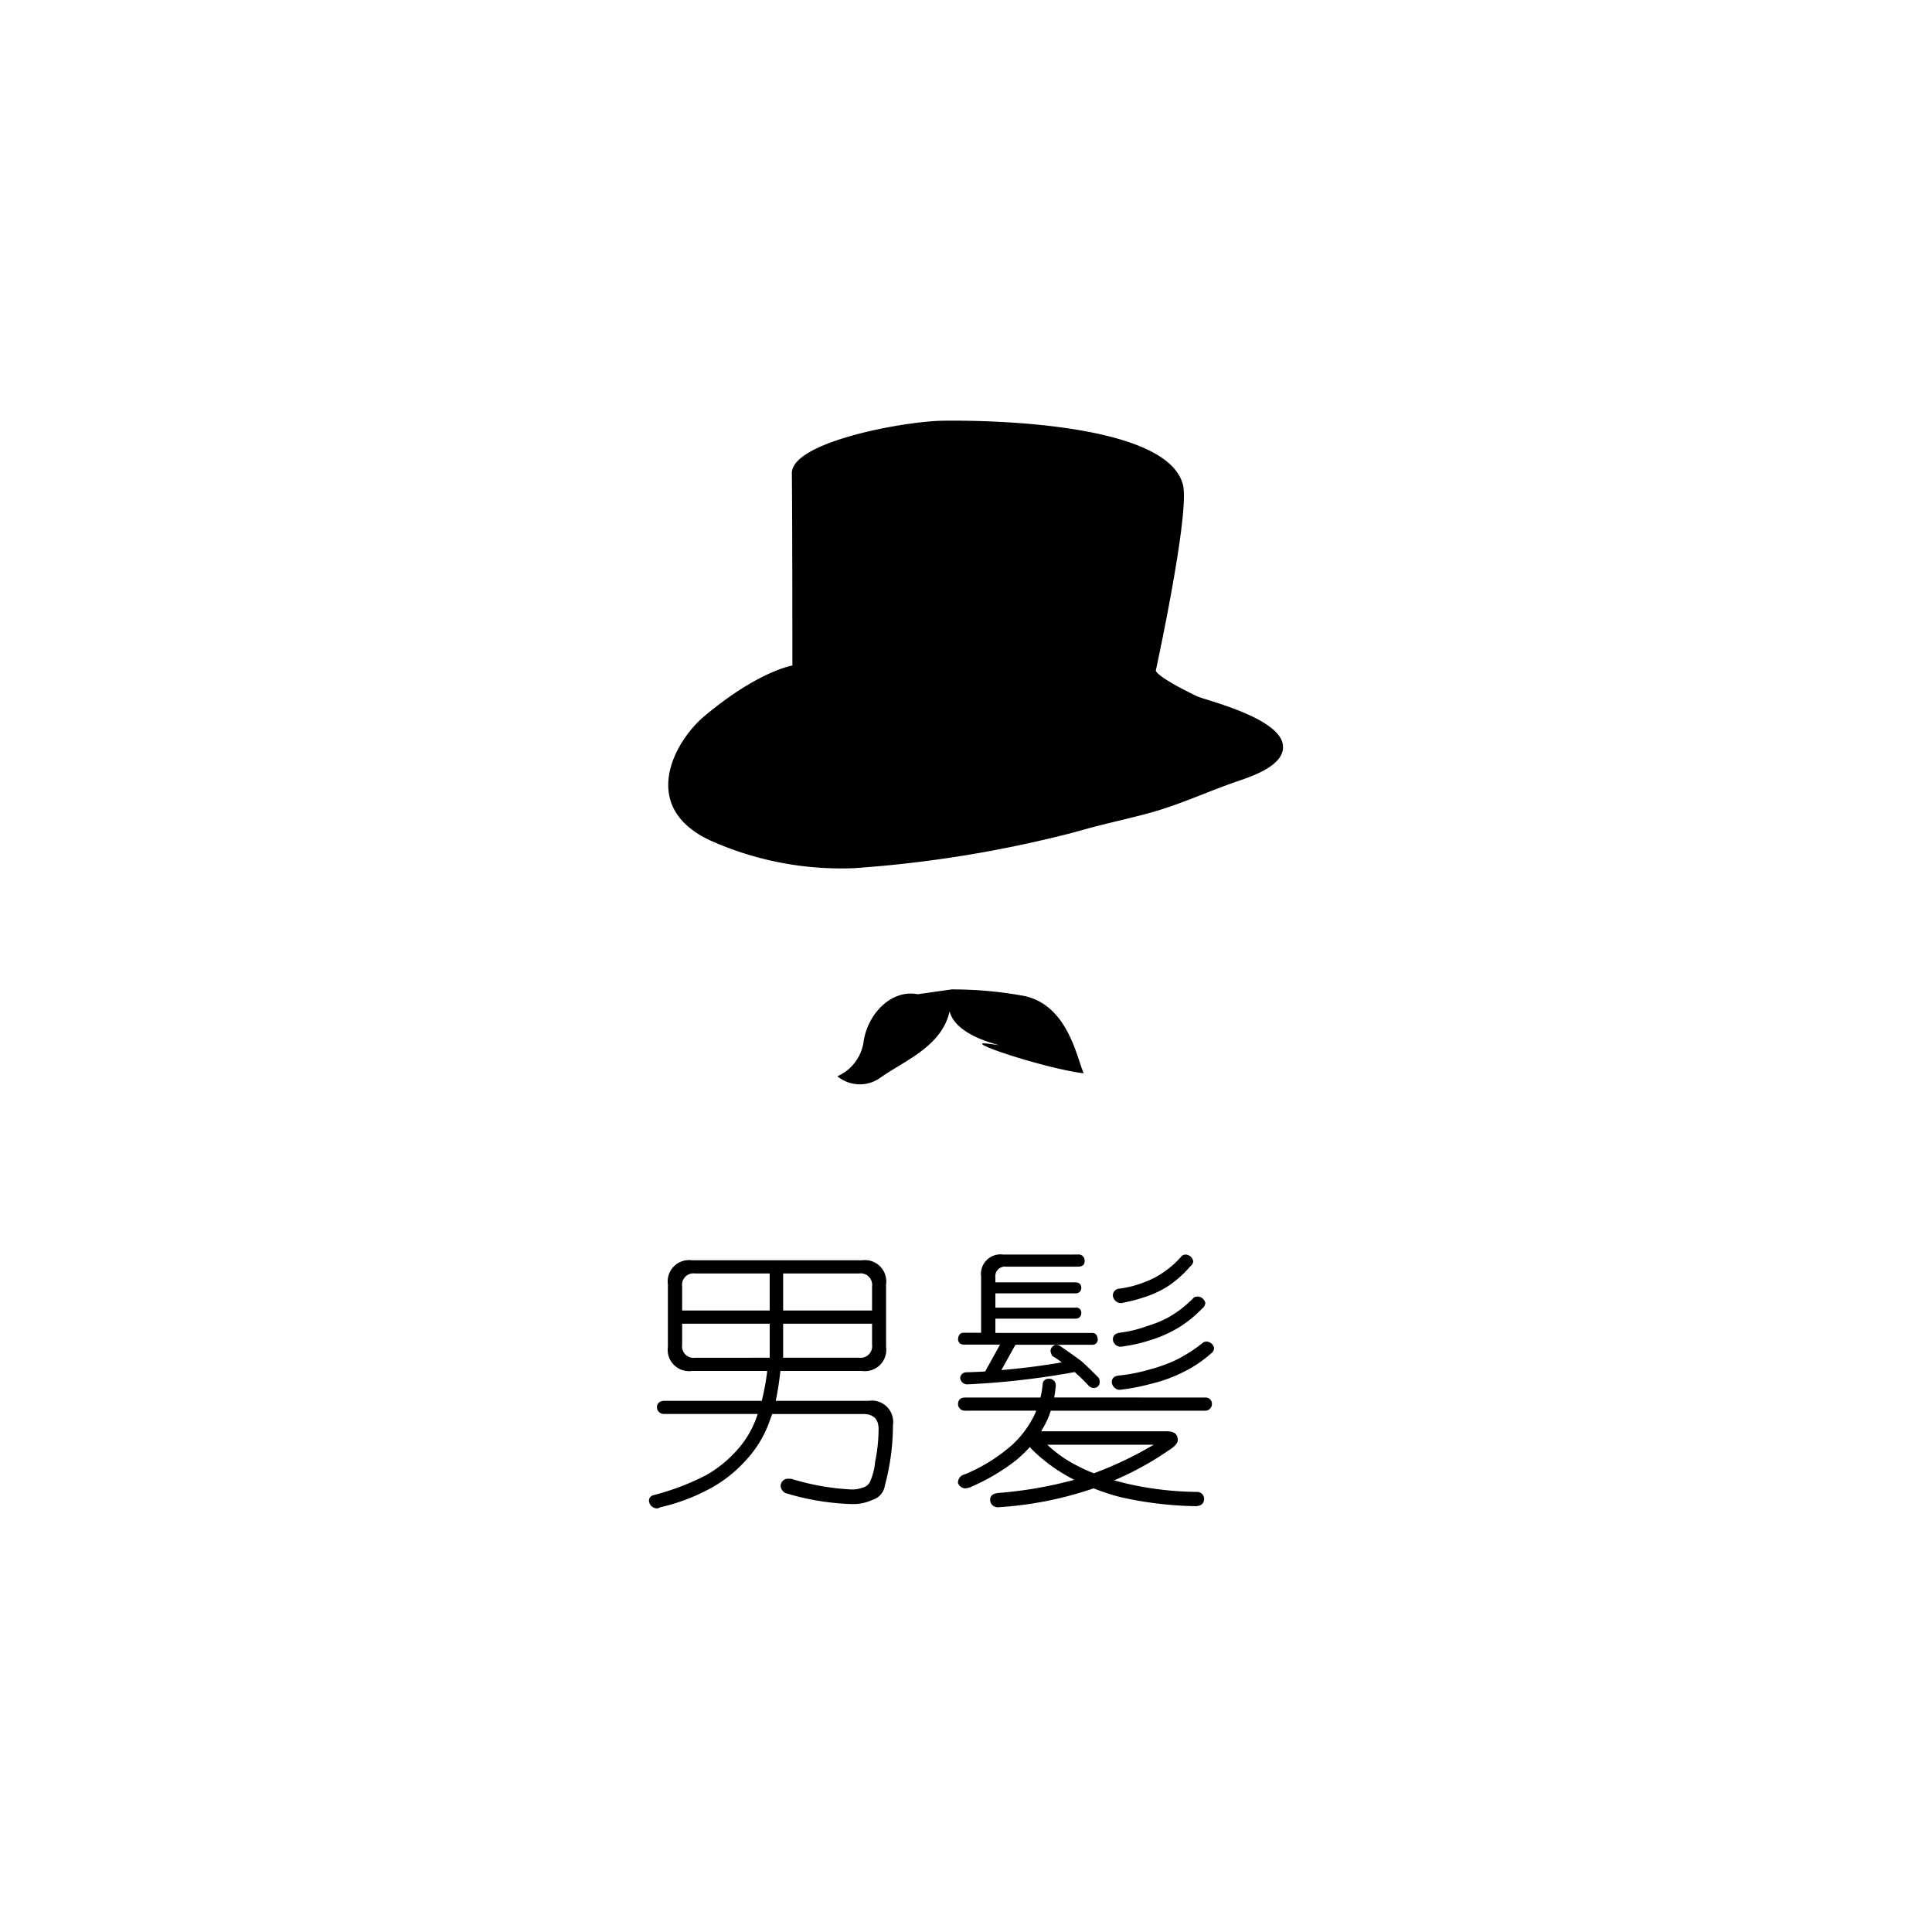 <svg xmlns="http://www.w3.org/2000/svg" width="110" height="110" viewBox="0 0 110 110">
  <g id="グループ_299" data-name="グループ 299" transform="translate(-73 -6487)">
    <rect id="長方形_72" data-name="長方形 72" width="110" height="110" transform="translate(73 6487)" fill="#fff"/>
    <g id="グループ_19" data-name="グループ 19" transform="translate(-462.286 6413.971)">
      <g id="グループ_2" data-name="グループ 2" transform="translate(573.331 96.973)">
        <path id="パス_3" data-name="パス 3" d="M128.109,365.647c.259-.069.516-.14.775-.212,1.412-.4,2.855-.675,4.255-1.1,1.524-.471,3-1.15,4.512-1.662.823-.282,2.746-.929,2.522-2.111-.292-1.522-4.435-2.5-4.875-2.708-2.393-1.157-2.351-1.464-2.351-1.464s1.945-8.945,1.548-10.565c-.873-3.566-11.23-3.7-13.7-3.661-2.227.038-8.6,1.212-8.571,3s.031,10.937.031,10.937-1.947.309-5.011,2.884c-1.76,1.479-3.737,5.2.357,7.086a18.251,18.251,0,0,0,8.148,1.569A68.4,68.4,0,0,0,128.109,365.647Z" transform="translate(-105.185 -342.153)"/>
        <path id="パス_4" data-name="パス 4" d="M147.435,469.089c-1.434-.283-2.791,1.025-3.067,2.641a2.527,2.527,0,0,1-1.5,2.027,2,2,0,0,0,2.489.053c1.374-.956,3.463-1.769,3.9-3.749.44,1.755,4.19,2.1,2.223,1.847-1.768-.235,3.269,1.433,5.413,1.681-.4-.867-.911-4.039-3.6-4.44a22.478,22.478,0,0,0-3.924-.335Z" transform="translate(-133.236 -436.425)"/>
      </g>
      <path id="パス_302" data-name="パス 302" d="M3.188-12.5h9.672a1.215,1.215,0,0,1,1.375,1.375v3.547A1.215,1.215,0,0,1,12.859-6.2H8.219q-.109.969-.266,1.7h5.3a1.215,1.215,0,0,1,1.375,1.375A13.347,13.347,0,0,1,14.172.3a1.015,1.015,0,0,1-.719.844,2.611,2.611,0,0,1-1.219.234A14.366,14.366,0,0,1,8.5.75.507.507,0,0,1,8.234.375a.412.412,0,0,1,.453-.437h.141a13.993,13.993,0,0,0,3.406.609,1.755,1.755,0,0,0,.688-.109.618.618,0,0,0,.406-.344,3.445,3.445,0,0,0,.281-1.109,9.445,9.445,0,0,0,.2-1.875q0-.859-.891-.859H7.75a1.221,1.221,0,0,1-.094.25A6.327,6.327,0,0,1,6.219-1.078,7.494,7.494,0,0,1,4.266.469,11.177,11.177,0,0,1,1.375,1.563a.4.4,0,0,1-.187.063.468.468,0,0,1-.453-.453.324.324,0,0,1,.25-.3A14.048,14.048,0,0,0,4.016-.281,6.922,6.922,0,0,0,5.8-1.75a5.5,5.5,0,0,0,1.125-2H1.547a.4.4,0,0,1-.359-.391q.016-.3.359-.359H7.156a13.4,13.4,0,0,0,.313-1.7H3.188A1.215,1.215,0,0,1,1.813-7.578v-3.547A1.215,1.215,0,0,1,3.188-12.5Zm9.5,5.547a.663.663,0,0,0,.75-.75V-8.891H8.375v1.938Zm-5.078,0V-8.891H2.625V-7.7a.656.656,0,0,0,.734.75ZM2.625-9.641H7.609V-11.75H3.359a.649.649,0,0,0-.734.734Zm5.75-2.109v2.109h5.063v-1.375a.656.656,0,0,0-.75-.734Zm16.772-1.078a.345.345,0,0,1,.391.391q0,.3-.391.3H21.084a.552.552,0,0,0-.625.625v.266h4.563q.313.016.328.3a.309.309,0,0,1-.328.328H20.459v.813h4.563a.286.286,0,0,1,.328.3.309.309,0,0,1-.328.328H20.459v.813h5.516q.281,0,.313.375a.3.3,0,0,1-.312.3H21.6l-.8,1.438q1.734-.141,3.438-.437a4.29,4.29,0,0,0-.531-.359.661.661,0,0,1-.109-.312.377.377,0,0,1,.3-.328.518.518,0,0,1,.328.125q.688.469,1.141.813.453.406.984.953a.669.669,0,0,1,.047.234.322.322,0,0,1-.3.328.413.413,0,0,1-.328-.125,11.112,11.112,0,0,0-.8-.781.139.139,0,0,1-.062.016,45.527,45.527,0,0,1-6.062.688.4.4,0,0,1-.391-.359.349.349,0,0,1,.328-.328q.563-.016,1.094-.047L20.725-7.7H18.663q-.313-.016-.328-.3.016-.375.328-.375h.984v-3.2a1.112,1.112,0,0,1,1.266-1.25Zm6.141,0a.472.472,0,0,1,.438.391.452.452,0,0,1-.187.3,6.182,6.182,0,0,1-1.156,1.047,5.549,5.549,0,0,1-1.391.672,9.306,9.306,0,0,1-1.391.359.477.477,0,0,1-.453-.437.386.386,0,0,1,.391-.391,6.027,6.027,0,0,0,1.344-.344,4.852,4.852,0,0,0,1.016-.5,5.4,5.4,0,0,0,1.188-1.031A.414.414,0,0,1,31.288-12.828Zm.688,2.391a.468.468,0,0,1,.437.375.459.459,0,0,1-.187.313,6.663,6.663,0,0,1-1.359,1.094,7.161,7.161,0,0,1-1.641.719,9.4,9.4,0,0,1-1.625.359A.455.455,0,0,1,27.147-8q.016-.328.391-.375a7.139,7.139,0,0,0,1.594-.391,6.268,6.268,0,0,0,1.234-.516,6.512,6.512,0,0,0,1.406-1.109A.519.519,0,0,1,31.975-10.437Zm.484,2.563a.474.474,0,0,1,.453.359.405.405,0,0,1-.187.328,6.819,6.819,0,0,1-1.531,1.031,8.276,8.276,0,0,1-1.812.672,12.313,12.313,0,0,1-1.844.359.468.468,0,0,1-.453-.453q.016-.312.391-.359A9.8,9.8,0,0,0,29.3-6.3a8.73,8.73,0,0,0,1.391-.5,8.348,8.348,0,0,0,1.594-1.016A.385.385,0,0,1,32.459-7.875Zm-.047,3.188a.354.354,0,0,1,.375.359.38.38,0,0,1-.375.391h-8.8a5.147,5.147,0,0,1-.3.734q-.125.234-.25.438h7.156q.625,0,.625.5,0,.266-.531.594a17.54,17.54,0,0,1-3.094,1.7q.359.094.734.188a18.519,18.519,0,0,0,4.016.469.4.4,0,0,1,.375.422q-.031.359-.453.391A20.778,20.778,0,0,1,27.522.969,12.785,12.785,0,0,1,26.053.484a20.608,20.608,0,0,1-5.469,1.078.427.427,0,0,1-.422-.453q.016-.3.422-.359A23.465,23.465,0,0,0,24.944,0a1.022,1.022,0,0,1-.109-.062,9.582,9.582,0,0,1-2.375-1.75l-.031-.062a9.216,9.216,0,0,1-.719.7A11.591,11.591,0,0,1,19.022.422a1,1,0,0,1-.3.063.464.464,0,0,1-.391-.3.479.479,0,0,1,.391-.5,9.6,9.6,0,0,0,2.719-1.7,5.68,5.68,0,0,0,1.281-1.766l.063-.156H18.725a.375.375,0,0,1-.391-.391q.016-.344.391-.359h4.3a4.7,4.7,0,0,0,.125-.766.321.321,0,0,1,.328-.3.372.372,0,0,1,.422.375,6.844,6.844,0,0,1-.094.688ZM23.413-2a7.187,7.187,0,0,0,1.75,1.219,7.073,7.073,0,0,0,.906.406A20.891,20.891,0,0,0,29.475-2Z" transform="translate(571.5 157.285)"/>
    </g>
  </g>
</svg>
